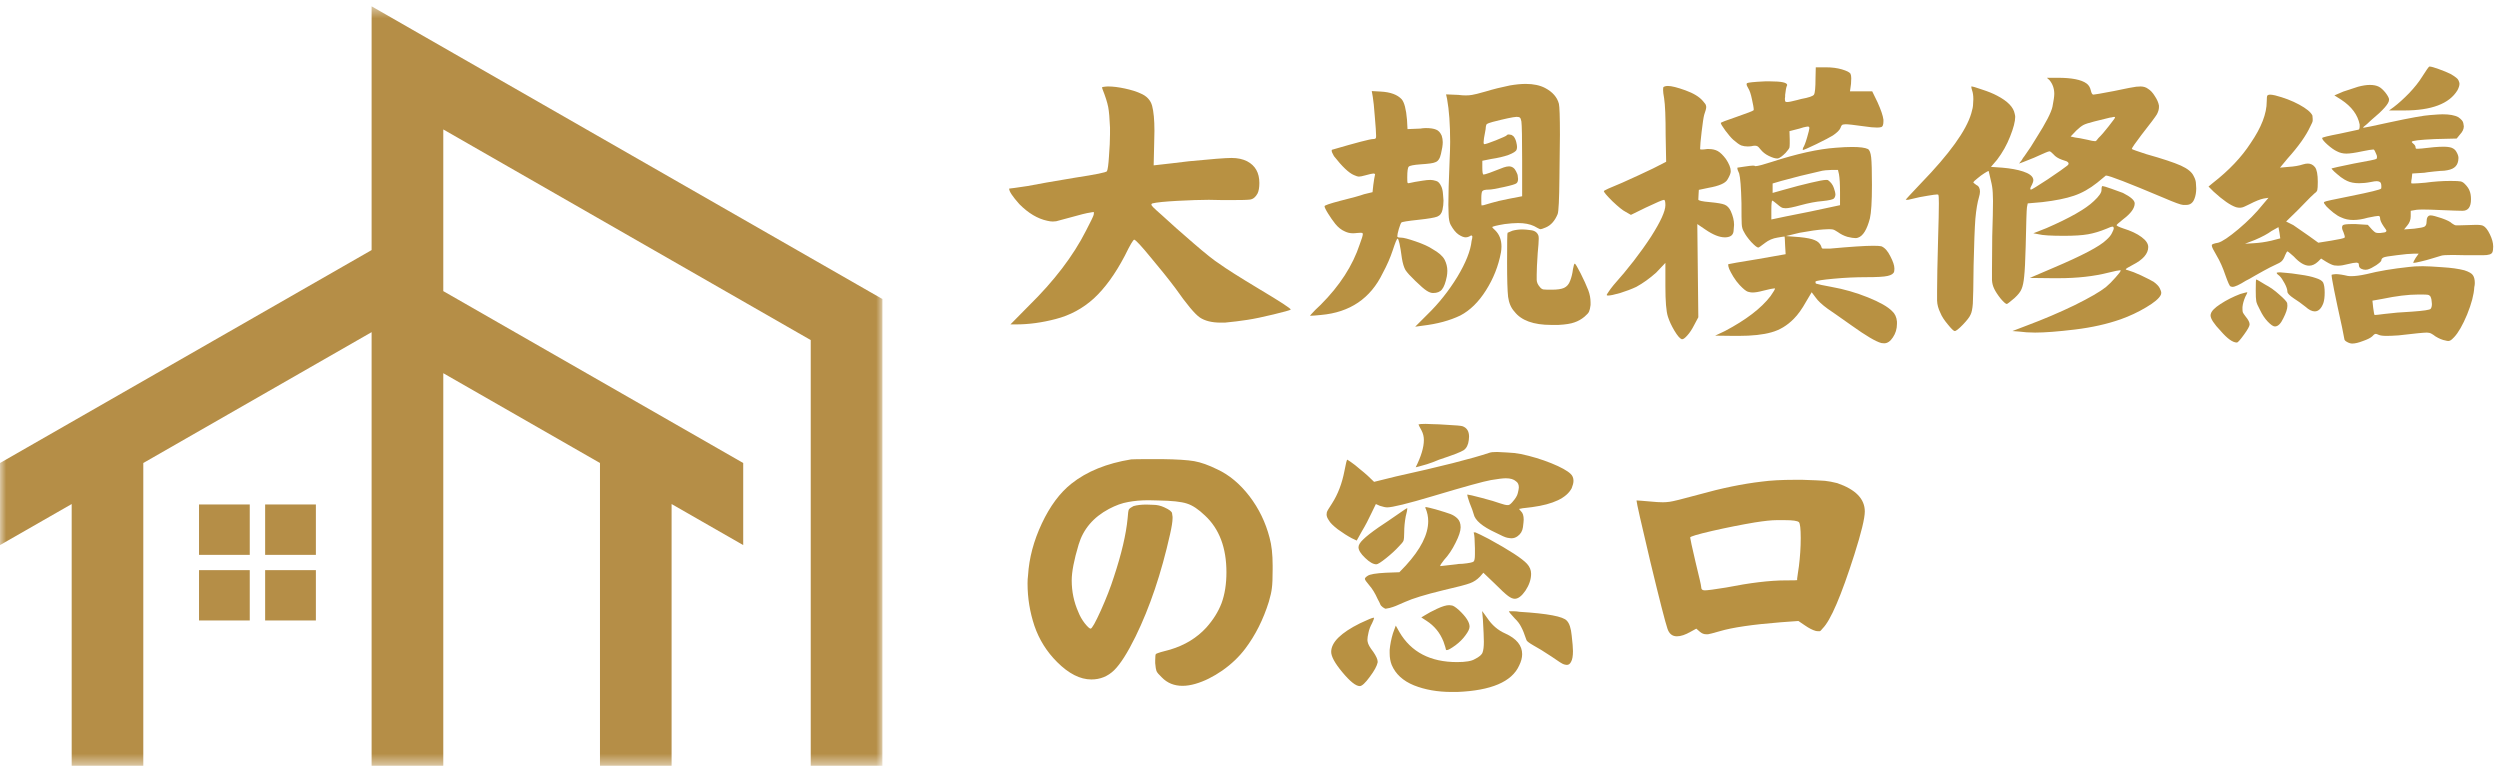 <svg width="204" height="63" viewBox="0 0 204 63" fill="none" xmlns="http://www.w3.org/2000/svg">
<mask id="mask0_2620_6789" style="mask-type:luminance" maskUnits="userSpaceOnUse" x="0" y="0" width="72" height="63">
<path d="M0 0.5H72V62.5H0V0.5Z" fill="white"/>
</mask>
<g mask="url(#mask0_2620_6789)">
<path fill-rule="evenodd" clip-rule="evenodd" d="M20.38 50.63H16.24V46.521H20.38V50.63ZM25.776 46.521V50.63H21.635V46.521H25.776ZM21.635 41.167H25.776V45.276H21.635V41.167ZM16.24 41.167H20.38V45.276H16.24V41.167ZM36.172 10.562V23.755L60.646 37.781V44.479L54.802 41.13V62.484H48.958C48.958 54.25 48.958 46.016 48.958 37.781L36.172 30.453V62.484H30.323V27.104C24.115 30.662 17.901 34.219 11.693 37.781V62.484H5.849V41.13L0 44.479V37.781C10.109 31.99 20.219 26.198 30.323 20.406V0.516L72.005 24.401C72.005 37.094 72.005 49.792 72.005 62.484H66.156V27.75L36.172 10.562Z" fill="#B58E47"/>
</g>
<path d="M89.952 7.243C89.936 7.201 89.931 7.17 89.931 7.139C89.931 7.112 89.952 7.097 89.993 7.097C90.035 7.086 90.082 7.076 90.139 7.076C90.207 7.066 90.306 7.055 90.431 7.055C90.816 7.055 91.269 7.112 91.785 7.222C92.311 7.336 92.733 7.467 93.056 7.618C93.566 7.826 93.889 8.17 94.014 8.639C94.139 9.112 94.202 9.795 94.202 10.68C94.202 10.988 94.191 11.326 94.181 11.701L94.139 13.493C94.139 13.493 94.264 13.482 94.514 13.451C94.775 13.425 95.144 13.383 95.618 13.326C96.103 13.274 96.566 13.217 97.014 13.159C98.832 12.982 99.993 12.889 100.493 12.889C100.993 12.889 101.415 12.982 101.764 13.159C102.431 13.508 102.764 14.097 102.764 14.93C102.764 15.305 102.712 15.592 102.618 15.784C102.462 16.076 102.264 16.243 102.014 16.284C101.764 16.316 101.275 16.326 100.556 16.326C100.306 16.326 100.035 16.326 99.743 16.326C99.41 16.316 99.04 16.305 98.639 16.305C97.957 16.305 97.103 16.336 96.077 16.389C95.046 16.446 94.368 16.514 94.035 16.597C93.978 16.628 93.952 16.654 93.952 16.68C93.952 16.738 94.004 16.821 94.118 16.93C94.243 17.055 94.473 17.264 94.806 17.555C95.525 18.222 96.389 18.988 97.389 19.847C98.389 20.711 99.098 21.274 99.514 21.534C100.025 21.909 101.124 22.607 102.806 23.618C104.483 24.618 105.327 25.17 105.327 25.264C105.243 25.321 104.77 25.451 103.91 25.659C103.046 25.868 102.348 26.014 101.806 26.097C101.191 26.191 100.577 26.269 99.952 26.326C99.811 26.326 99.691 26.326 99.598 26.326C98.889 26.326 98.327 26.185 97.91 25.909C97.504 25.633 96.837 24.836 95.91 23.514C95.327 22.738 94.65 21.899 93.889 20.993C93.139 20.076 92.691 19.597 92.556 19.555C92.473 19.555 92.212 19.993 91.785 20.868C91.004 22.357 90.165 23.514 89.264 24.347C88.358 25.17 87.316 25.732 86.139 26.034C85.025 26.326 83.952 26.472 82.91 26.472H82.452L83.931 24.972C86.014 22.93 87.577 20.883 88.618 18.826C88.993 18.107 89.202 17.675 89.243 17.534C89.254 17.451 89.264 17.399 89.264 17.368C89.264 17.326 89.254 17.305 89.243 17.305C89.243 17.305 89.233 17.305 89.223 17.305C89.165 17.305 89.077 17.321 88.952 17.347C88.702 17.378 88.139 17.514 87.264 17.764C86.665 17.93 86.306 18.029 86.181 18.055C86.066 18.071 85.978 18.076 85.91 18.076C85.769 18.076 85.618 18.055 85.452 18.014C84.671 17.847 83.915 17.399 83.181 16.659C82.624 16.034 82.348 15.618 82.348 15.409C82.348 15.409 82.348 15.404 82.348 15.389C82.415 15.389 82.915 15.321 83.848 15.18C84.608 15.029 85.915 14.8 87.764 14.493C89.4 14.243 90.254 14.071 90.327 13.972C90.394 13.836 90.452 13.425 90.493 12.743C90.546 12.066 90.577 11.467 90.577 10.951C90.577 10.743 90.577 10.566 90.577 10.409C90.546 9.659 90.499 9.107 90.431 8.743C90.358 8.368 90.202 7.868 89.952 7.243Z" fill="#B89142"/>
<path d="M123.207 6.972C123.691 6.889 124.124 6.847 124.499 6.847C125.134 6.847 125.665 6.962 126.082 7.181C126.691 7.503 127.066 7.931 127.207 8.472C127.259 8.696 127.29 9.535 127.29 10.993C127.29 11.576 127.275 12.753 127.249 14.514C127.233 16.264 127.186 17.253 127.103 17.472C126.879 18.014 126.561 18.378 126.145 18.555C125.921 18.654 125.77 18.701 125.686 18.701C125.686 18.701 125.665 18.696 125.624 18.68C125.582 18.67 125.436 18.592 125.186 18.451C124.837 18.285 124.4 18.201 123.874 18.201C123.551 18.201 123.186 18.233 122.77 18.285C122.103 18.399 121.77 18.483 121.77 18.535C121.77 18.566 121.853 18.654 122.02 18.805C122.353 19.139 122.52 19.576 122.52 20.118C122.52 20.274 122.504 20.43 122.478 20.597C122.27 21.712 121.858 22.743 121.249 23.701C120.65 24.649 119.957 25.326 119.165 25.743C118.301 26.16 117.275 26.436 116.082 26.576L115.478 26.66L116.478 25.66C117.405 24.759 118.217 23.738 118.915 22.597C119.608 21.446 119.999 20.467 120.082 19.66C120.124 19.509 120.145 19.389 120.145 19.305C120.145 19.279 120.129 19.259 120.103 19.243C120.087 19.217 120.072 19.201 120.061 19.201C120.046 19.201 119.983 19.238 119.874 19.305C119.775 19.347 119.686 19.368 119.603 19.368C119.447 19.368 119.254 19.295 119.02 19.139C118.796 18.988 118.582 18.722 118.374 18.347C118.275 18.17 118.217 17.878 118.207 17.472C118.191 17.055 118.186 16.805 118.186 16.722C118.186 15.962 118.217 14.733 118.29 13.035C118.316 12.509 118.332 12.024 118.332 11.576C118.332 10.16 118.249 8.993 118.082 8.076L117.999 7.701L118.999 7.743C119.233 7.774 119.436 7.785 119.603 7.785C119.78 7.785 119.957 7.774 120.124 7.743C120.301 7.717 120.665 7.628 121.207 7.472C121.842 7.279 122.509 7.113 123.207 6.972ZM112.02 7.91L111.936 7.431L112.665 7.472C113.457 7.514 114.025 7.722 114.374 8.097C114.592 8.347 114.738 8.904 114.811 9.764L114.853 10.535L115.895 10.493C116.046 10.467 116.197 10.451 116.353 10.451C116.712 10.451 116.988 10.493 117.186 10.576C117.379 10.649 117.53 10.816 117.645 11.076C117.697 11.243 117.728 11.42 117.728 11.597C117.728 11.847 117.676 12.17 117.582 12.556C117.499 12.946 117.337 13.175 117.103 13.243C116.962 13.316 116.566 13.368 115.915 13.41C115.358 13.451 115.04 13.514 114.957 13.597C114.874 13.67 114.832 13.962 114.832 14.472C114.832 14.722 114.837 14.868 114.853 14.91C114.879 14.941 114.905 14.951 114.936 14.951C114.962 14.951 114.999 14.946 115.04 14.931C115.249 14.878 115.592 14.816 116.082 14.743C116.332 14.701 116.546 14.681 116.728 14.681C116.863 14.681 117.02 14.712 117.186 14.764C117.353 14.806 117.488 14.951 117.603 15.201C117.686 15.368 117.733 15.587 117.749 15.847C117.775 16.097 117.79 16.274 117.79 16.368C117.79 16.634 117.759 16.884 117.707 17.118C117.65 17.399 117.504 17.587 117.27 17.68C117.046 17.764 116.551 17.847 115.79 17.93C114.858 18.029 114.379 18.108 114.353 18.16C114.311 18.201 114.238 18.378 114.145 18.68C114.061 18.972 114.02 19.175 114.02 19.285C114.02 19.358 114.113 19.389 114.311 19.389C114.52 19.389 114.921 19.493 115.52 19.701C116.129 19.91 116.587 20.118 116.895 20.326C117.395 20.608 117.717 20.889 117.874 21.18C118.025 21.472 118.103 21.779 118.103 22.097C118.103 22.253 118.087 22.404 118.061 22.555C117.962 23.055 117.832 23.41 117.665 23.618C117.509 23.816 117.27 23.91 116.936 23.91C116.78 23.91 116.608 23.847 116.415 23.722C116.217 23.597 115.905 23.326 115.478 22.91C115.087 22.535 114.822 22.243 114.686 22.035C114.561 21.816 114.462 21.493 114.395 21.076C114.254 20.009 114.134 19.472 114.04 19.472C113.983 19.472 113.853 19.795 113.645 20.43C113.447 21.029 113.176 21.649 112.832 22.285C111.832 24.358 110.15 25.493 107.79 25.701C107.374 25.743 107.103 25.764 106.978 25.764C106.921 25.764 106.895 25.764 106.895 25.764C106.895 25.764 106.926 25.722 106.999 25.639C107.082 25.545 107.191 25.425 107.332 25.285C107.467 25.149 107.613 25.009 107.77 24.868C109.322 23.316 110.384 21.67 110.957 19.93C111.124 19.488 111.207 19.212 111.207 19.097C111.207 19.087 111.197 19.066 111.186 19.035C111.186 19.009 111.129 18.993 111.02 18.993C110.921 18.993 110.816 19.003 110.707 19.014C110.608 19.029 110.504 19.035 110.395 19.035C110.171 19.035 109.957 18.988 109.749 18.889C109.457 18.764 109.191 18.555 108.957 18.264C108.759 18.014 108.566 17.738 108.374 17.43C108.176 17.113 108.082 16.91 108.082 16.826C108.082 16.759 108.504 16.613 109.353 16.389C110.311 16.154 110.962 15.972 111.311 15.847L111.999 15.681L112.061 15.097C112.113 14.712 112.155 14.451 112.186 14.326C112.197 14.3 112.207 14.274 112.207 14.243C112.207 14.191 112.155 14.16 112.061 14.16C111.978 14.16 111.759 14.212 111.415 14.306C111.165 14.378 110.988 14.41 110.895 14.41C110.796 14.41 110.655 14.368 110.478 14.285C110.061 14.108 109.52 13.592 108.853 12.743C108.728 12.524 108.665 12.378 108.665 12.306C108.665 12.264 108.671 12.238 108.686 12.222C110.686 11.639 111.801 11.347 112.04 11.347C112.165 11.347 112.238 11.321 112.27 11.264C112.28 11.253 112.29 11.191 112.29 11.076C112.29 10.826 112.254 10.316 112.186 9.535C112.129 8.743 112.072 8.201 112.02 7.91ZM124.145 9.91C124.113 9.733 124.072 9.628 124.02 9.597C123.978 9.556 123.884 9.535 123.749 9.535C123.457 9.55 122.801 9.691 121.79 9.951C121.54 10.024 121.384 10.076 121.332 10.118C121.275 10.16 121.238 10.3 121.228 10.535C121.212 10.634 121.186 10.785 121.145 10.993C121.103 11.201 121.082 11.337 121.082 11.389C121.066 11.488 121.061 11.566 121.061 11.618C121.061 11.717 121.082 11.764 121.124 11.764C121.217 11.764 121.53 11.66 122.061 11.451C122.603 11.233 122.895 11.097 122.936 11.056C122.962 11.003 123.025 10.972 123.124 10.972C123.134 10.972 123.176 10.983 123.249 10.993C123.332 10.993 123.421 11.045 123.52 11.139C123.613 11.264 123.686 11.42 123.728 11.597C123.77 11.764 123.79 11.899 123.79 11.993C123.79 12.076 123.775 12.155 123.749 12.222C123.707 12.347 123.488 12.488 123.103 12.639C122.712 12.78 122.238 12.889 121.686 12.972L120.957 13.118V13.66C120.957 14.05 120.988 14.243 121.061 14.243C121.186 14.243 121.733 14.05 122.707 13.66C122.874 13.608 123.009 13.576 123.124 13.576C123.384 13.576 123.582 13.712 123.707 13.972C123.801 14.139 123.853 14.285 123.853 14.41C123.863 14.524 123.874 14.587 123.874 14.597C123.874 14.764 123.832 14.884 123.749 14.951C123.676 15.024 123.332 15.128 122.707 15.264C122.082 15.405 121.671 15.472 121.478 15.472C121.197 15.472 121.025 15.514 120.957 15.597C120.9 15.681 120.874 15.884 120.874 16.201C120.874 16.576 120.879 16.764 120.895 16.764C120.921 16.764 120.978 16.759 121.061 16.743L121.707 16.555C122.009 16.462 122.483 16.347 123.124 16.222L124.207 16.014V13.139C124.207 11.28 124.186 10.201 124.145 9.91ZM123.415 18.826C123.665 18.759 123.936 18.722 124.228 18.722C124.395 18.722 124.629 18.743 124.936 18.785C125.254 18.826 125.457 18.983 125.54 19.243C125.551 19.285 125.561 19.363 125.561 19.472C125.561 19.712 125.53 20.097 125.478 20.639C125.421 21.462 125.395 22.05 125.395 22.41C125.395 22.493 125.395 22.639 125.395 22.847C125.405 23.045 125.488 23.233 125.645 23.41C125.728 23.524 125.822 23.592 125.936 23.618C126.046 23.634 126.275 23.639 126.624 23.639C127.066 23.639 127.4 23.592 127.624 23.493C127.858 23.384 128.025 23.191 128.124 22.91C128.233 22.634 128.311 22.321 128.353 21.972C128.405 21.67 128.457 21.514 128.499 21.514C128.551 21.514 128.712 21.779 128.978 22.305C129.238 22.821 129.447 23.279 129.603 23.68C129.728 24.014 129.79 24.347 129.79 24.68C129.79 24.753 129.79 24.821 129.79 24.889C129.759 25.139 129.717 25.321 129.665 25.43C129.624 25.529 129.499 25.67 129.29 25.847C129.04 26.055 128.77 26.206 128.478 26.305C128.186 26.415 127.749 26.483 127.165 26.514C126.957 26.514 126.759 26.514 126.582 26.514C125.134 26.514 124.134 26.149 123.582 25.43C123.301 25.128 123.129 24.722 123.061 24.222C123.004 23.712 122.978 22.779 122.978 21.43C122.978 19.805 122.988 18.993 123.02 18.993C123.02 18.993 123.15 18.941 123.415 18.826Z" fill="#B89142"/>
<path d="M148.146 6.389L148.167 5.493H149C149.484 5.493 149.917 5.55 150.292 5.659C150.677 5.774 150.917 5.889 151 6.014C151.042 6.112 151.062 6.237 151.062 6.389C151.062 6.514 151.052 6.67 151.042 6.847L150.958 7.451H152.771L153.208 8.347C153.484 8.961 153.646 9.43 153.688 9.764C153.688 9.805 153.688 9.857 153.688 9.909C153.688 10.175 153.63 10.326 153.521 10.368C153.406 10.399 153.292 10.409 153.167 10.409C152.917 10.409 152.552 10.378 152.083 10.305C151.302 10.196 150.812 10.139 150.604 10.139C150.589 10.139 150.526 10.149 150.417 10.159C150.318 10.159 150.24 10.253 150.188 10.43C150.115 10.613 149.906 10.821 149.562 11.055C149.339 11.196 148.885 11.43 148.208 11.764C147.542 12.086 147.172 12.243 147.104 12.243C147.104 12.243 147.104 12.238 147.104 12.222C147.104 12.18 147.109 12.133 147.125 12.076C147.219 11.941 147.333 11.654 147.458 11.222C147.583 10.795 147.646 10.534 147.646 10.451C147.646 10.368 147.604 10.326 147.521 10.326C147.479 10.326 147.427 10.336 147.375 10.347C147.26 10.363 147.083 10.409 146.833 10.493L146.021 10.701L146.042 11.389C146.042 11.529 146.042 11.633 146.042 11.701C146.042 11.857 146.031 11.967 146.021 12.034C146.005 12.107 145.901 12.253 145.708 12.472C145.443 12.738 145.234 12.889 145.083 12.93C145.052 12.93 145.026 12.93 145 12.93C144.844 12.93 144.625 12.863 144.333 12.722C144.052 12.586 143.833 12.409 143.667 12.201C143.552 12.05 143.464 11.961 143.396 11.93C143.339 11.904 143.276 11.889 143.208 11.889C143.109 11.889 143.01 11.904 142.917 11.93C142.802 11.946 142.698 11.951 142.604 11.951C142.422 11.951 142.25 11.925 142.083 11.868C141.927 11.8 141.714 11.649 141.438 11.409C141.255 11.243 141.042 10.993 140.792 10.659C140.542 10.316 140.417 10.107 140.417 10.034C140.417 9.993 140.844 9.826 141.708 9.534C142.583 9.232 143.031 9.055 143.062 9.014C143.089 9.014 143.104 8.993 143.104 8.951C143.104 8.8 143.052 8.514 142.958 8.097C142.875 7.68 142.771 7.378 142.646 7.18C142.562 7.045 142.521 6.946 142.521 6.889C142.521 6.836 142.531 6.8 142.562 6.784C142.646 6.732 143.13 6.68 144.021 6.639C144.156 6.639 144.302 6.639 144.458 6.639C145.359 6.639 145.818 6.737 145.833 6.93C145.833 6.961 145.823 6.982 145.812 6.993C145.755 7.118 145.708 7.368 145.667 7.743C145.667 7.784 145.667 7.836 145.667 7.889C145.651 7.961 145.646 8.014 145.646 8.055C145.646 8.196 145.667 8.279 145.708 8.305C145.75 8.321 145.792 8.326 145.833 8.326C145.958 8.326 146.234 8.274 146.667 8.159C146.792 8.118 146.896 8.092 146.979 8.076C147.589 7.967 147.938 7.847 148.021 7.722C148.104 7.586 148.146 7.139 148.146 6.389ZM135.75 7.097C135.833 7.045 135.948 7.014 136.104 7.014C136.396 7.014 136.865 7.133 137.521 7.368C138.188 7.607 138.667 7.899 138.958 8.243C139.125 8.425 139.208 8.55 139.208 8.618C139.219 8.675 139.229 8.711 139.229 8.722C139.229 8.847 139.172 9.066 139.062 9.368C139.005 9.576 138.938 10.034 138.854 10.743C138.771 11.441 138.729 11.909 138.729 12.159C138.729 12.191 138.776 12.201 138.875 12.201C138.958 12.201 139.104 12.191 139.312 12.159C139.365 12.159 139.401 12.159 139.417 12.159C139.719 12.159 139.969 12.217 140.167 12.326C140.375 12.441 140.594 12.654 140.833 12.972C141.094 13.363 141.229 13.696 141.229 13.972C141.229 14.139 141.135 14.368 140.958 14.659C140.792 14.951 140.276 15.175 139.417 15.326L138.625 15.493L138.604 15.847C138.589 16.097 138.583 16.243 138.583 16.284C138.583 16.368 138.896 16.441 139.521 16.493C140.13 16.55 140.531 16.618 140.729 16.701C140.938 16.784 141.104 16.961 141.229 17.222C141.406 17.613 141.5 17.988 141.5 18.347C141.5 18.43 141.484 18.607 141.458 18.868C141.427 19.133 141.271 19.295 140.979 19.347C140.906 19.363 140.833 19.368 140.75 19.368C140.302 19.368 139.771 19.154 139.146 18.722L138.5 18.284L138.583 25.889L138.25 26.514C138.068 26.873 137.88 27.159 137.688 27.368C137.505 27.576 137.365 27.68 137.271 27.68C137.255 27.68 137.24 27.68 137.229 27.68C137.073 27.623 136.875 27.389 136.625 26.972C136.385 26.566 136.214 26.191 136.104 25.847C135.964 25.43 135.896 24.597 135.896 23.347V21.451L135.146 22.243C134.615 22.717 134.073 23.107 133.521 23.409C133.13 23.592 132.693 23.758 132.208 23.909C131.719 24.05 131.385 24.118 131.208 24.118C131.167 24.118 131.13 24.107 131.104 24.076C131.104 24.05 131.151 23.967 131.25 23.826C131.344 23.675 131.484 23.488 131.667 23.264C132.844 21.946 133.865 20.628 134.729 19.305C135.505 18.086 135.896 17.232 135.896 16.743C135.896 16.467 135.859 16.321 135.792 16.305C135.677 16.305 135.172 16.524 134.271 16.951L133.083 17.534L132.646 17.284C132.422 17.175 132.068 16.889 131.583 16.43C131.109 15.961 130.875 15.68 130.875 15.597C130.875 15.545 131.375 15.316 132.375 14.909C133.276 14.508 134.115 14.118 134.896 13.743L135.958 13.201L135.917 11.055C135.917 9.555 135.875 8.545 135.792 8.014C135.734 7.711 135.708 7.487 135.708 7.347C135.708 7.196 135.719 7.112 135.75 7.097ZM149.812 12.055C150.323 12.014 150.76 11.993 151.125 11.993C151.76 11.993 152.193 12.05 152.417 12.159C152.552 12.232 152.646 12.461 152.688 12.847C152.729 13.222 152.75 13.972 152.75 15.097C152.75 16.446 152.693 17.357 152.583 17.826C152.344 18.732 152.026 19.253 151.625 19.389C151.552 19.42 151.484 19.43 151.417 19.43C151.26 19.43 151.042 19.399 150.75 19.326C150.469 19.243 150.208 19.113 149.958 18.93C149.776 18.805 149.635 18.738 149.542 18.722C149.458 18.711 149.354 18.701 149.229 18.701C149.115 18.701 148.969 18.711 148.792 18.722C148.318 18.753 147.672 18.842 146.854 18.993L145.729 19.264L146.833 19.347C147.427 19.404 147.844 19.488 148.083 19.597C148.333 19.696 148.505 19.857 148.604 20.076C148.63 20.201 148.672 20.274 148.729 20.284C148.781 20.284 148.865 20.284 148.979 20.284C149.089 20.284 149.214 20.284 149.354 20.284C151.021 20.133 152.188 20.055 152.854 20.055C153.188 20.055 153.406 20.071 153.521 20.097C153.797 20.211 154.042 20.482 154.25 20.909C154.469 21.326 154.583 21.659 154.583 21.909C154.583 22.008 154.573 22.092 154.562 22.159C154.521 22.326 154.344 22.446 154.042 22.514C153.75 22.586 153.156 22.618 152.271 22.618C151.406 22.618 150.526 22.659 149.625 22.743C148.719 22.826 148.229 22.904 148.146 22.972C148.146 23.014 148.146 23.045 148.146 23.055C148.146 23.113 148.177 23.149 148.25 23.159C148.359 23.201 148.755 23.284 149.438 23.409C150.464 23.592 151.458 23.878 152.417 24.264C153.385 24.654 154.047 25.029 154.396 25.389C154.63 25.597 154.76 25.883 154.792 26.243C154.792 26.326 154.792 26.389 154.792 26.43C154.792 26.847 154.677 27.211 154.458 27.534C154.25 27.852 154.01 28.014 153.75 28.014C153.667 28.014 153.589 28.003 153.521 27.993C153.073 27.878 152.26 27.399 151.083 26.555C149.984 25.779 149.339 25.326 149.146 25.201C148.672 24.857 148.339 24.545 148.146 24.264L147.833 23.847L147.375 24.618C147.052 25.201 146.719 25.67 146.375 26.014C145.833 26.566 145.219 26.935 144.542 27.118C143.875 27.31 142.979 27.409 141.854 27.409C141.74 27.409 141.63 27.409 141.521 27.409L139.958 27.389L140.75 27.014C142.469 26.107 143.714 25.159 144.479 24.159C144.714 23.816 144.833 23.618 144.833 23.576C144.833 23.55 144.833 23.534 144.833 23.534C144.833 23.534 144.812 23.534 144.771 23.534C144.672 23.534 144.375 23.597 143.875 23.722C143.51 23.821 143.219 23.868 143 23.868C142.901 23.868 142.776 23.847 142.625 23.805C142.469 23.753 142.25 23.571 141.958 23.264C141.776 23.071 141.604 22.842 141.438 22.576C141.281 22.316 141.172 22.107 141.104 21.951C141.047 21.8 141.021 21.691 141.021 21.618C141.021 21.576 141.026 21.555 141.042 21.555C141.109 21.529 141.917 21.389 143.458 21.139L145.708 20.743L145.667 20.055C145.651 19.597 145.635 19.347 145.625 19.305C145.625 19.305 145.609 19.305 145.583 19.305C145.526 19.305 145.344 19.336 145.042 19.389C144.667 19.446 144.323 19.592 144.021 19.826C143.698 20.076 143.521 20.201 143.479 20.201C143.38 20.201 143.188 20.05 142.896 19.743C142.615 19.425 142.422 19.154 142.312 18.93C142.198 18.753 142.135 18.534 142.125 18.284C142.109 18.034 142.104 17.467 142.104 16.576C142.073 15.3 142.01 14.493 141.917 14.159C141.818 13.951 141.771 13.816 141.771 13.743C141.771 13.701 141.771 13.68 141.771 13.68C141.812 13.67 142 13.639 142.333 13.597C142.677 13.545 142.917 13.514 143.042 13.514C143.135 13.514 143.198 13.529 143.229 13.555C143.255 13.555 143.271 13.555 143.271 13.555C143.422 13.555 143.844 13.446 144.542 13.222C146.625 12.545 148.38 12.154 149.812 12.055ZM150.062 14.222L149.979 13.868H149.438C149.062 13.883 148.818 13.904 148.708 13.93C147.401 14.222 146.281 14.503 145.354 14.764L144.646 14.972V15.743L145.458 15.514C146.375 15.253 147.146 15.05 147.771 14.909C148.406 14.758 148.823 14.68 149.021 14.68C149.104 14.68 149.151 14.691 149.167 14.701C149.401 14.868 149.562 15.086 149.646 15.347C149.729 15.597 149.771 15.764 149.771 15.847C149.771 15.988 149.729 16.107 149.646 16.201C149.547 16.284 149.234 16.357 148.708 16.409C148.177 16.451 147.589 16.566 146.938 16.743C146.339 16.909 145.927 16.993 145.708 16.993C145.677 16.993 145.609 16.988 145.5 16.972C145.401 16.961 145.25 16.863 145.042 16.68C144.792 16.472 144.651 16.368 144.625 16.368C144.568 16.368 144.542 16.628 144.542 17.139V17.909L144.938 17.826C145.104 17.784 146.026 17.597 147.708 17.264L150.146 16.743V15.68C150.146 15.014 150.115 14.529 150.062 14.222Z" fill="#B89142"/>
<path d="M167.233 6.535L167.025 6.347H167.921C169.056 6.347 169.837 6.503 170.254 6.806C170.431 6.931 170.551 7.118 170.608 7.368C170.66 7.608 170.733 7.722 170.816 7.722C170.9 7.722 171.452 7.628 172.483 7.431C173.525 7.212 174.134 7.092 174.316 7.076C174.493 7.066 174.613 7.056 174.671 7.056C174.905 7.056 175.108 7.118 175.275 7.243C175.483 7.368 175.671 7.571 175.837 7.847C176.014 8.113 176.129 8.368 176.171 8.618C176.171 8.675 176.171 8.717 176.171 8.743C176.171 8.925 176.113 9.118 176.004 9.326C175.889 9.524 175.473 10.076 174.754 10.993C174.223 11.691 173.962 12.071 173.962 12.139C173.962 12.155 173.962 12.16 173.962 12.16C174.014 12.201 174.405 12.342 175.129 12.576C176.462 12.951 177.405 13.264 177.962 13.514C178.514 13.764 178.863 14.05 179.004 14.368C179.129 14.592 179.191 14.806 179.191 15.014C179.202 15.222 179.212 15.342 179.212 15.368C179.212 15.701 179.16 15.988 179.066 16.222C178.941 16.555 178.717 16.722 178.4 16.722C178.4 16.722 178.316 16.722 178.15 16.722C177.983 16.722 177.447 16.529 176.546 16.139C173.681 14.931 172.118 14.326 171.858 14.326C171.842 14.326 171.837 14.326 171.837 14.326C171.78 14.368 171.546 14.566 171.129 14.91C170.514 15.399 169.884 15.753 169.233 15.972C168.577 16.196 167.717 16.368 166.65 16.493L165.462 16.597L165.4 16.91C165.368 17.118 165.337 18.18 165.296 20.097C165.264 21.305 165.223 22.134 165.171 22.576C165.129 23.024 165.056 23.358 164.962 23.576C164.879 23.8 164.681 24.05 164.379 24.326C164.004 24.649 163.796 24.805 163.754 24.805C163.671 24.805 163.504 24.66 163.254 24.368C163.014 24.066 162.842 23.8 162.733 23.576C162.618 23.342 162.556 23.097 162.546 22.847C162.546 22.587 162.546 22.305 162.546 22.014C162.546 21.462 162.551 20.55 162.566 19.285C162.608 17.951 162.629 16.988 162.629 16.389C162.629 16.253 162.618 16.029 162.608 15.722C162.592 15.405 162.546 15.087 162.462 14.764C162.348 14.238 162.285 13.967 162.275 13.951C162.233 13.951 162.113 14.014 161.921 14.139C161.738 14.253 161.551 14.389 161.358 14.556C161.16 14.712 161.051 14.816 161.025 14.868C161.025 14.899 161.051 14.931 161.108 14.972C161.16 15.014 161.217 15.056 161.275 15.097C161.467 15.181 161.566 15.363 161.566 15.639C161.566 15.764 161.535 15.92 161.483 16.097C161.358 16.514 161.259 17.097 161.191 17.847C161.134 18.597 161.087 19.863 161.046 21.639C161.03 23.321 161.009 24.368 160.983 24.785C160.952 25.201 160.889 25.503 160.796 25.68C160.712 25.878 160.504 26.144 160.171 26.493C159.837 26.837 159.613 27.014 159.504 27.014C159.421 27.014 159.233 26.831 158.941 26.472C158.65 26.123 158.447 25.816 158.337 25.535C158.171 25.201 158.077 24.868 158.066 24.535C158.066 24.201 158.066 23.946 158.066 23.764C158.066 22.962 158.092 21.514 158.15 19.43C158.191 18.128 158.212 17.18 158.212 16.597C158.212 16.17 158.197 15.941 158.171 15.91C158.171 15.884 158.134 15.868 158.066 15.868C157.952 15.868 157.697 15.905 157.296 15.972C156.889 16.029 156.421 16.128 155.879 16.264C155.806 16.279 155.743 16.295 155.691 16.305C155.634 16.305 155.587 16.305 155.546 16.305C155.514 16.305 155.504 16.305 155.504 16.305C155.504 16.279 155.91 15.837 156.733 14.972C159.077 12.556 160.452 10.649 160.858 9.243C160.952 8.941 161.004 8.681 161.004 8.472C161.014 8.264 161.025 8.139 161.025 8.097C161.025 7.795 160.988 7.55 160.921 7.368C160.879 7.233 160.858 7.134 160.858 7.076C160.858 7.066 160.858 7.056 160.858 7.056C160.858 7.056 160.863 7.056 160.879 7.056C160.973 7.056 161.259 7.139 161.733 7.306C162.217 7.462 162.629 7.628 162.962 7.806C163.822 8.253 164.301 8.743 164.4 9.285C164.426 9.384 164.441 9.467 164.441 9.535C164.441 9.91 164.301 10.446 164.025 11.139C163.759 11.821 163.405 12.451 162.962 13.035L162.462 13.618L163.379 13.681C164.056 13.738 164.629 13.842 165.087 13.993C165.556 14.149 165.827 14.342 165.9 14.576C165.91 14.618 165.921 14.655 165.921 14.681C165.921 14.795 165.884 14.92 165.816 15.056C165.717 15.222 165.671 15.337 165.671 15.389C165.671 15.446 165.691 15.472 165.733 15.472C165.785 15.472 166.238 15.196 167.087 14.639C167.931 14.071 168.467 13.696 168.691 13.514C168.759 13.462 168.796 13.405 168.796 13.347C168.796 13.28 168.738 13.217 168.629 13.16C168.546 13.134 168.421 13.092 168.254 13.035C167.947 12.925 167.717 12.78 167.566 12.597C167.41 12.431 167.301 12.347 167.233 12.347C167.15 12.347 166.733 12.524 165.983 12.868C165.191 13.191 164.78 13.347 164.754 13.347L164.983 13.056C165.035 12.946 165.108 12.842 165.191 12.743C165.551 12.243 165.879 11.743 166.171 11.243C166.947 10.024 167.384 9.175 167.483 8.701C167.577 8.217 167.629 7.868 167.629 7.66C167.629 7.217 167.493 6.842 167.233 6.535ZM172.587 9.597C172.587 9.556 172.556 9.535 172.504 9.535C172.337 9.576 172.223 9.597 172.171 9.597C172.072 9.613 171.65 9.717 170.9 9.91C170.452 10.024 170.155 10.118 170.004 10.201C169.848 10.285 169.66 10.431 169.441 10.639L168.962 11.139L169.337 11.222C169.514 11.238 169.858 11.3 170.358 11.41C170.634 11.483 170.816 11.514 170.9 11.514C170.926 11.514 170.962 11.514 171.004 11.514C171.046 11.503 171.118 11.42 171.233 11.264C171.452 11.056 171.733 10.738 172.066 10.306C172.41 9.863 172.587 9.628 172.587 9.597ZM170.858 16.41C171.275 16.024 171.483 15.722 171.483 15.514C171.483 15.295 171.509 15.181 171.566 15.181C171.634 15.181 171.884 15.259 172.316 15.41C172.759 15.566 173.066 15.675 173.233 15.743C173.868 16.066 174.191 16.347 174.191 16.597C174.191 16.988 173.879 17.42 173.254 17.889C172.921 18.154 172.738 18.316 172.712 18.368C172.712 18.425 172.889 18.514 173.254 18.639C173.889 18.837 174.389 19.071 174.754 19.347C175.113 19.613 175.296 19.884 175.296 20.16C175.296 20.701 174.868 21.191 174.025 21.618C173.65 21.816 173.462 21.93 173.462 21.972C173.462 22.003 173.525 22.029 173.65 22.055C173.91 22.128 174.264 22.264 174.712 22.472C175.155 22.68 175.493 22.858 175.733 22.993C175.983 23.175 176.15 23.347 176.233 23.514C176.316 23.68 176.358 23.805 176.358 23.889C176.358 23.962 176.342 24.024 176.316 24.076C176.176 24.358 175.78 24.691 175.129 25.076C174.473 25.467 173.78 25.795 173.046 26.055C171.947 26.441 170.702 26.722 169.316 26.889C167.941 27.055 166.858 27.139 166.066 27.139C165.577 27.139 165.139 27.108 164.754 27.055L164.212 27.014L165.358 26.576C166.733 26.061 168.035 25.509 169.275 24.91C170.509 24.3 171.363 23.805 171.837 23.43C172.098 23.212 172.363 22.946 172.629 22.639C172.905 22.337 173.046 22.149 173.046 22.076C173.046 22.066 173.046 22.055 173.046 22.055C173.046 22.055 173.025 22.055 172.983 22.055C172.884 22.055 172.577 22.118 172.066 22.243C170.868 22.55 169.504 22.701 167.962 22.701C167.78 22.701 167.613 22.701 167.462 22.701L165.629 22.68L167.525 21.868C169.884 20.868 171.337 20.108 171.879 19.576C172.098 19.384 172.254 19.196 172.337 19.014C172.431 18.837 172.483 18.701 172.483 18.618C172.483 18.576 172.462 18.535 172.421 18.493C172.421 18.493 172.41 18.493 172.4 18.493C172.301 18.493 172.134 18.55 171.9 18.66C171.358 18.884 170.848 19.035 170.379 19.118C169.905 19.201 169.254 19.243 168.421 19.243C167.363 19.243 166.676 19.201 166.358 19.118L165.921 19.035L166.983 18.618C168.9 17.785 170.191 17.05 170.858 16.41Z" fill="#B89142"/>
<path d="M197.632 6.284C197.991 5.717 198.194 5.43 198.236 5.43C198.246 5.43 198.257 5.43 198.257 5.43C198.382 5.43 198.632 5.503 199.007 5.639C199.392 5.779 199.715 5.909 199.965 6.034C200.35 6.258 200.569 6.43 200.611 6.555C200.663 6.67 200.694 6.758 200.694 6.826C200.694 6.982 200.637 7.159 200.527 7.368C199.861 8.467 198.408 9.014 196.173 9.014H194.944L195.319 8.743C195.72 8.441 196.142 8.055 196.59 7.597C197.033 7.128 197.382 6.691 197.632 6.284ZM192.423 7.076C192.783 6.982 193.1 6.93 193.382 6.93C193.684 6.93 193.928 6.982 194.111 7.076C194.277 7.159 194.449 7.316 194.632 7.534C194.809 7.758 194.913 7.941 194.944 8.076C194.944 8.092 194.944 8.118 194.944 8.159C194.944 8.451 194.454 9.003 193.486 9.805C193.371 9.92 193.262 10.024 193.152 10.118C193.053 10.201 192.975 10.264 192.923 10.305C192.866 10.347 192.84 10.383 192.84 10.409C192.84 10.425 192.84 10.43 192.84 10.43C192.923 10.43 193.621 10.284 194.944 9.993C196.678 9.618 197.798 9.42 198.298 9.389C198.809 9.347 199.152 9.326 199.319 9.326C199.871 9.326 200.298 9.404 200.59 9.555C200.85 9.737 200.991 9.904 201.007 10.055C201.033 10.196 201.048 10.279 201.048 10.305C201.048 10.529 200.944 10.753 200.736 10.972L200.465 11.305L198.715 11.347C197.434 11.404 196.798 11.482 196.798 11.576C196.798 11.607 196.84 11.654 196.923 11.722C197.048 11.821 197.111 11.925 197.111 12.034C197.111 12.092 197.132 12.128 197.173 12.139C197.225 12.139 197.267 12.139 197.298 12.139C197.382 12.139 197.486 12.133 197.611 12.118C198.361 12.024 198.949 11.972 199.382 11.972C199.673 11.972 199.892 12.003 200.048 12.055C200.241 12.128 200.382 12.253 200.465 12.43C200.559 12.597 200.611 12.753 200.611 12.889C200.611 12.972 200.6 13.05 200.59 13.118C200.548 13.368 200.434 13.555 200.257 13.68C200.09 13.805 199.819 13.889 199.444 13.93C199.303 13.93 199.033 13.951 198.632 13.993C198.225 14.034 197.954 14.071 197.819 14.097L196.84 14.159L196.798 14.555C196.767 14.696 196.757 14.8 196.757 14.868C196.757 14.909 196.757 14.941 196.757 14.951C196.783 14.967 196.84 14.972 196.923 14.972C197.1 14.972 197.428 14.951 197.902 14.909C198.579 14.816 199.267 14.764 199.965 14.764C200.408 14.764 200.684 14.779 200.798 14.805C200.923 14.836 201.038 14.909 201.152 15.034C201.345 15.232 201.47 15.42 201.527 15.597C201.595 15.764 201.632 15.988 201.632 16.264C201.632 16.889 201.402 17.201 200.944 17.201C200.678 17.201 200.069 17.18 199.111 17.139C198.527 17.113 198.059 17.097 197.715 17.097C197.475 17.097 197.303 17.107 197.194 17.118L196.715 17.201V17.639C196.715 17.93 196.621 18.18 196.444 18.389L196.173 18.722L197.007 18.659C197.465 18.607 197.741 18.55 197.84 18.493C197.949 18.425 198.007 18.3 198.007 18.118C198.007 17.758 198.116 17.576 198.34 17.576C198.491 17.576 198.788 17.654 199.236 17.805C199.678 17.961 199.954 18.097 200.069 18.222C200.204 18.321 200.319 18.378 200.402 18.389C200.486 18.389 200.559 18.389 200.632 18.389C200.798 18.389 201.038 18.383 201.361 18.368C201.621 18.357 201.85 18.347 202.048 18.347C202.35 18.347 202.548 18.378 202.632 18.43C202.809 18.514 202.991 18.743 203.173 19.118C203.35 19.482 203.444 19.816 203.444 20.118C203.444 20.326 203.423 20.482 203.382 20.576C203.35 20.659 203.277 20.722 203.152 20.764C203.027 20.805 202.85 20.826 202.632 20.826C202.6 20.826 202.496 20.826 202.319 20.826C202.137 20.826 201.777 20.826 201.236 20.826C200.777 20.816 200.408 20.805 200.132 20.805C199.616 20.805 199.303 20.826 199.194 20.868C199.111 20.899 198.882 20.967 198.507 21.076C198.142 21.191 197.809 21.279 197.507 21.347C197.215 21.42 197.027 21.451 196.944 21.451C196.928 21.451 196.923 21.446 196.923 21.43C196.923 21.389 196.986 21.264 197.111 21.055L197.361 20.701H196.944C196.663 20.701 196.204 20.743 195.569 20.826C194.944 20.899 194.579 20.961 194.486 21.014C194.371 21.071 194.319 21.149 194.319 21.243C194.319 21.316 194.178 21.446 193.902 21.639C193.621 21.821 193.387 21.941 193.194 21.993C193.137 22.008 193.079 22.014 193.027 22.014C192.913 22.014 192.798 21.988 192.673 21.93C192.548 21.863 192.486 21.764 192.486 21.639C192.486 21.514 192.449 21.451 192.382 21.451C192.324 21.441 192.298 21.43 192.298 21.43C192.142 21.43 191.902 21.472 191.569 21.555C191.262 21.639 190.996 21.68 190.777 21.68C190.736 21.68 190.637 21.675 190.486 21.659C190.329 21.633 190.1 21.529 189.798 21.347L189.402 21.097L189.152 21.347C188.913 21.571 188.673 21.68 188.423 21.68C188.048 21.68 187.632 21.43 187.173 20.93C186.866 20.654 186.694 20.514 186.652 20.514C186.621 20.514 186.559 20.618 186.465 20.826C186.392 21.034 186.303 21.196 186.194 21.305C186.095 21.404 185.913 21.508 185.652 21.618C185.402 21.732 185.09 21.889 184.715 22.097C184.6 22.154 184.366 22.284 184.007 22.493C183.658 22.701 183.408 22.842 183.257 22.909C182.725 23.243 182.366 23.409 182.173 23.409C182.142 23.409 182.09 23.399 182.007 23.368C181.934 23.342 181.798 23.034 181.59 22.451C181.392 21.857 181.152 21.316 180.861 20.826C180.611 20.409 180.486 20.154 180.486 20.055C180.486 20.029 180.486 20.008 180.486 19.993C180.496 19.925 180.673 19.863 181.007 19.805C181.34 19.711 181.887 19.342 182.652 18.701C183.428 18.05 184.095 17.378 184.652 16.68L185.111 16.139L184.715 16.201C184.434 16.258 184.053 16.409 183.569 16.659C183.236 16.826 183.027 16.92 182.944 16.93C182.871 16.946 182.824 16.951 182.798 16.951C182.684 16.951 182.574 16.941 182.465 16.909C182.007 16.758 181.392 16.336 180.632 15.639L180.215 15.222L180.569 14.93C181.887 13.904 182.913 12.821 183.652 11.68C184.527 10.404 184.965 9.274 184.965 8.284C184.965 7.982 184.986 7.816 185.027 7.784C185.079 7.743 185.152 7.722 185.236 7.722C185.329 7.722 185.47 7.743 185.652 7.784C186.371 7.967 187.027 8.217 187.611 8.534C188.204 8.857 188.569 9.154 188.694 9.43C188.704 9.514 188.715 9.607 188.715 9.701C188.715 9.717 188.715 9.764 188.715 9.847C188.715 9.92 188.652 10.071 188.527 10.305C188.178 11.071 187.553 11.951 186.652 12.951L186.048 13.68L186.736 13.618C187.194 13.592 187.595 13.524 187.944 13.409C188.079 13.368 188.204 13.347 188.319 13.347C188.553 13.347 188.746 13.446 188.902 13.639C189.053 13.836 189.132 14.238 189.132 14.847C189.132 15.196 189.116 15.42 189.09 15.514C189.059 15.613 188.991 15.696 188.882 15.764C188.767 15.863 188.652 15.972 188.527 16.097C188.496 16.128 188.158 16.472 187.507 17.139L186.548 18.076L187.132 18.368C187.465 18.592 187.892 18.889 188.423 19.264L189.173 19.805L190.215 19.639C190.892 19.529 191.262 19.446 191.319 19.389C191.329 19.378 191.34 19.363 191.34 19.347C191.34 19.279 191.303 19.154 191.236 18.972C191.152 18.805 191.111 18.67 191.111 18.555C191.111 18.472 191.137 18.409 191.194 18.368C191.262 18.316 191.507 18.284 191.923 18.284C192.007 18.284 192.1 18.284 192.215 18.284L193.215 18.347L193.548 18.722C193.684 18.863 193.783 18.946 193.84 18.972C193.908 19.003 193.991 19.014 194.09 19.014C194.116 19.014 194.158 19.014 194.215 19.014C194.517 18.988 194.678 18.951 194.694 18.909C194.72 18.868 194.736 18.847 194.736 18.847C194.736 18.795 194.658 18.67 194.507 18.472C194.309 18.18 194.215 17.961 194.215 17.805C194.215 17.68 194.163 17.618 194.069 17.618C193.97 17.618 193.684 17.67 193.215 17.764C192.783 17.889 192.387 17.951 192.027 17.951C191.663 17.951 191.34 17.883 191.048 17.743C190.866 17.675 190.658 17.55 190.423 17.368C190.184 17.175 189.991 17.003 189.84 16.847C189.699 16.68 189.632 16.576 189.632 16.534C189.632 16.508 189.642 16.488 189.673 16.472C189.699 16.43 190.423 16.274 191.84 15.993C193.423 15.675 194.241 15.472 194.298 15.389C194.309 15.378 194.319 15.321 194.319 15.222C194.319 15.014 194.277 14.889 194.194 14.847C194.121 14.805 194.038 14.784 193.944 14.784C193.829 14.784 193.678 14.805 193.486 14.847C193.121 14.92 192.798 14.951 192.507 14.951C192.116 14.951 191.788 14.889 191.527 14.764C191.402 14.711 191.225 14.607 191.007 14.451C190.798 14.284 190.616 14.133 190.465 13.993C190.324 13.857 190.257 13.774 190.257 13.743C190.309 13.717 190.913 13.586 192.069 13.347C193.236 13.139 193.845 13.014 193.902 12.972C193.944 12.946 193.965 12.889 193.965 12.805C193.965 12.738 193.944 12.659 193.902 12.576C193.819 12.357 193.746 12.232 193.694 12.201C193.694 12.201 193.678 12.201 193.652 12.201C193.527 12.201 193.225 12.253 192.757 12.347C192.173 12.472 191.741 12.534 191.465 12.534C191.184 12.534 190.928 12.472 190.694 12.347C190.486 12.253 190.225 12.071 189.923 11.805C189.632 11.545 189.486 11.363 189.486 11.264C189.486 11.211 189.965 11.092 190.923 10.909C191.84 10.717 192.35 10.607 192.465 10.576C192.517 10.55 192.548 10.461 192.548 10.305C192.548 10.264 192.548 10.217 192.548 10.159C192.392 9.368 191.892 8.696 191.048 8.139L190.486 7.784L191.215 7.472C191.767 7.295 192.173 7.159 192.423 7.076ZM186.007 18.993C185.949 18.691 185.923 18.534 185.923 18.534C185.923 18.534 185.736 18.639 185.361 18.847C185.038 19.086 184.59 19.326 184.007 19.576L183.194 19.889L183.902 19.847C184.371 19.821 184.85 19.753 185.34 19.639L186.069 19.451L186.007 18.993ZM196.569 21.784C196.871 21.743 197.246 21.722 197.694 21.722C198.053 21.722 198.59 21.753 199.298 21.805C200.007 21.847 200.6 21.93 201.09 22.055C201.475 22.18 201.715 22.321 201.798 22.472C201.892 22.613 201.944 22.821 201.944 23.097C201.944 23.211 201.928 23.321 201.902 23.43C201.871 24.029 201.678 24.774 201.319 25.659C200.954 26.534 200.6 27.149 200.257 27.514C200.116 27.665 200.012 27.753 199.944 27.784C199.887 27.81 199.829 27.826 199.777 27.826C199.72 27.826 199.642 27.81 199.548 27.784C199.298 27.743 199.027 27.628 198.736 27.451C198.496 27.269 198.324 27.17 198.215 27.159C198.116 27.144 198.053 27.139 198.027 27.139C197.803 27.139 197.033 27.211 195.715 27.368C195.309 27.394 194.991 27.409 194.757 27.409C194.434 27.409 194.22 27.378 194.111 27.326C193.986 27.269 193.902 27.243 193.861 27.243C193.845 27.243 193.819 27.248 193.777 27.264C193.746 27.274 193.678 27.336 193.569 27.451C193.428 27.576 193.178 27.701 192.819 27.826C192.47 27.961 192.178 28.034 191.944 28.034C191.819 28.034 191.678 27.993 191.527 27.909C191.371 27.826 191.298 27.743 191.298 27.659C191.298 27.644 191.236 27.326 191.111 26.701C190.538 24.118 190.257 22.696 190.257 22.43C190.257 22.42 190.303 22.404 190.402 22.389C190.512 22.378 190.579 22.368 190.611 22.368C190.72 22.368 190.866 22.383 191.048 22.409C191.225 22.441 191.402 22.472 191.569 22.514C191.652 22.529 191.757 22.534 191.882 22.534C192.184 22.534 192.595 22.482 193.111 22.368C194.095 22.118 195.246 21.925 196.569 21.784ZM185.777 22.264C185.803 22.238 185.892 22.222 186.048 22.222C186.116 22.222 186.277 22.238 186.527 22.264C186.777 22.279 187.163 22.326 187.694 22.409C188.22 22.482 188.637 22.571 188.944 22.68C189.277 22.779 189.486 22.904 189.569 23.055C189.652 23.238 189.694 23.508 189.694 23.868C189.694 24.232 189.658 24.514 189.59 24.722C189.423 25.18 189.184 25.409 188.882 25.409C188.658 25.409 188.408 25.284 188.132 25.034C187.783 24.758 187.465 24.529 187.173 24.347C186.824 24.113 186.652 23.93 186.652 23.805C186.652 23.628 186.574 23.399 186.423 23.118C186.267 22.826 186.132 22.628 186.007 22.514C185.85 22.404 185.777 22.321 185.777 22.264ZM184.069 23.701C184.069 23.107 184.079 22.805 184.111 22.805C184.152 22.805 184.392 22.946 184.84 23.222C185.241 23.43 185.621 23.701 185.986 24.034C186.361 24.357 186.574 24.586 186.632 24.722C186.642 24.805 186.652 24.883 186.652 24.951C186.652 25.201 186.538 25.545 186.319 25.972C186.111 26.415 185.882 26.639 185.632 26.639C185.491 26.639 185.298 26.503 185.048 26.243C184.809 25.993 184.6 25.68 184.423 25.305C184.241 24.972 184.137 24.732 184.111 24.576C184.079 24.409 184.069 24.118 184.069 23.701ZM182.798 23.993C183.132 23.899 183.319 23.847 183.361 23.847C183.371 23.847 183.382 23.857 183.382 23.868C183.382 23.899 183.324 24.014 183.215 24.222C183.09 24.514 183.012 24.795 182.986 25.055C182.986 25.128 182.986 25.191 182.986 25.243C182.986 25.357 182.996 25.446 183.027 25.514C183.053 25.571 183.132 25.68 183.257 25.847C183.465 26.097 183.569 26.305 183.569 26.472C183.569 26.607 183.413 26.889 183.111 27.305C182.803 27.732 182.611 27.951 182.527 27.951C182.194 27.951 181.757 27.639 181.215 27.014C180.658 26.43 180.382 26.003 180.382 25.743C180.382 25.701 180.387 25.659 180.402 25.618C180.454 25.383 180.72 25.113 181.194 24.805C181.678 24.488 182.215 24.217 182.798 23.993ZM198.34 24.222C198.283 24.128 198.204 24.071 198.111 24.055C198.027 24.045 197.892 24.034 197.715 24.034C197.6 24.034 197.465 24.034 197.298 24.034C196.507 24.034 195.538 24.154 194.402 24.389L193.59 24.534L193.652 25.118C193.704 25.493 193.741 25.691 193.757 25.701C193.757 25.701 193.777 25.701 193.819 25.701C193.887 25.701 194.137 25.675 194.569 25.618C195.22 25.534 195.97 25.472 196.819 25.43C197.777 25.363 198.283 25.284 198.34 25.201C198.408 25.118 198.444 24.988 198.444 24.805C198.444 24.779 198.434 24.711 198.423 24.597C198.423 24.472 198.392 24.347 198.34 24.222Z" fill="#B89142"/>
<path d="M92.306 37.485C92.499 37.475 92.941 37.464 93.639 37.464C93.957 37.464 94.353 37.464 94.827 37.464C96.035 37.48 96.91 37.537 97.452 37.631C98.004 37.73 98.629 37.954 99.327 38.298C100.296 38.746 101.171 39.475 101.952 40.485C102.728 41.501 103.275 42.631 103.598 43.881C103.764 44.48 103.848 45.235 103.848 46.152C103.848 46.266 103.848 46.36 103.848 46.444C103.848 47.183 103.827 47.694 103.785 47.985C103.754 48.277 103.671 48.652 103.535 49.11C103.077 50.569 102.436 51.839 101.618 52.923C101.118 53.589 100.493 54.188 99.743 54.714C99.004 55.225 98.275 55.589 97.556 55.798C97.181 55.907 96.827 55.964 96.493 55.964C95.811 55.964 95.249 55.735 94.806 55.277C94.566 55.053 94.421 54.881 94.368 54.756C94.327 54.647 94.29 54.433 94.264 54.11C94.264 54.027 94.264 53.959 94.264 53.902C94.264 53.569 94.285 53.391 94.327 53.36C94.478 53.277 94.868 53.162 95.493 53.006C96.686 52.647 97.665 52.048 98.431 51.214C98.999 50.579 99.415 49.912 99.681 49.214C99.941 48.506 100.077 47.667 100.077 46.694C100.077 44.694 99.493 43.152 98.327 42.069C97.796 41.558 97.306 41.23 96.848 41.089C96.389 40.938 95.618 40.855 94.535 40.839C94.243 40.829 93.973 40.819 93.723 40.819C93.098 40.819 92.54 40.871 92.056 40.964C91.566 41.048 91.046 41.235 90.493 41.527C89.212 42.209 88.389 43.183 88.014 44.444C87.639 45.694 87.452 46.667 87.452 47.36C87.452 48.266 87.629 49.126 87.993 49.944C88.118 50.266 88.29 50.569 88.514 50.86C88.749 51.152 88.91 51.298 88.993 51.298C89.103 51.298 89.379 50.808 89.827 49.819C90.269 48.834 90.624 47.923 90.889 47.089C91.514 45.204 91.889 43.605 92.014 42.298C92.04 41.881 92.077 41.641 92.118 41.569C92.171 41.485 92.296 41.397 92.493 41.298C92.785 41.214 93.139 41.173 93.556 41.173C93.639 41.173 93.827 41.183 94.118 41.194C94.421 41.194 94.723 41.266 95.014 41.402C95.415 41.584 95.624 41.746 95.639 41.881C95.665 42.022 95.681 42.121 95.681 42.173C95.681 42.23 95.681 42.266 95.681 42.277C95.681 42.569 95.608 43.016 95.473 43.61C94.764 46.777 93.827 49.558 92.66 51.944C92.004 53.277 91.421 54.194 90.91 54.694C90.394 55.194 89.775 55.444 89.056 55.444C88.139 55.444 87.207 54.97 86.264 54.027C85.415 53.183 84.796 52.194 84.41 51.069C84.035 49.944 83.848 48.792 83.848 47.61C83.848 47.391 83.858 47.167 83.889 46.944C83.973 45.542 84.348 44.131 85.014 42.714C85.681 41.298 86.483 40.214 87.431 39.464C88.691 38.464 90.316 37.808 92.306 37.485Z" fill="#B89142"/>
<path d="M115.75 34.631C115.818 34.605 116.01 34.589 116.333 34.589C116.417 34.589 116.594 34.6 116.875 34.61C117.151 34.61 117.589 34.631 118.188 34.673C118.797 34.704 119.177 34.735 119.333 34.777C119.693 34.902 119.875 35.188 119.875 35.631C119.875 35.714 119.865 35.808 119.854 35.902C119.812 36.292 119.672 36.569 119.438 36.735C119.198 36.891 118.531 37.147 117.438 37.506C117.073 37.662 116.74 37.787 116.438 37.881C116.146 37.964 115.922 38.027 115.771 38.069C115.63 38.11 115.547 38.131 115.521 38.131C115.964 37.246 116.188 36.501 116.188 35.902C116.188 35.626 116.125 35.371 116 35.131C115.833 34.829 115.75 34.662 115.75 34.631ZM121.542 36.944C121.651 36.902 121.859 36.881 122.167 36.881C122.318 36.881 122.589 36.897 122.979 36.923C123.38 36.938 123.755 36.98 124.104 37.048C124.964 37.23 125.792 37.48 126.583 37.798C127.375 38.121 127.901 38.412 128.167 38.673C128.318 38.813 128.396 39.001 128.396 39.235C128.396 39.402 128.344 39.605 128.25 39.839C127.833 40.631 126.755 41.147 125.021 41.381C124.854 41.397 124.677 41.417 124.5 41.444C124.318 41.459 124.177 41.48 124.083 41.506C124 41.522 123.958 41.527 123.958 41.527C123.958 41.542 124.01 41.61 124.125 41.735C124.26 41.86 124.333 42.084 124.333 42.402C124.333 42.501 124.312 42.709 124.271 43.027C124.229 43.334 124.083 43.579 123.833 43.756C123.677 43.871 123.51 43.923 123.333 43.923C123.276 43.923 123.167 43.912 123 43.881C122.844 43.855 122.526 43.714 122.042 43.464C120.958 42.964 120.359 42.459 120.25 41.944C120.208 41.766 120.094 41.459 119.917 41.027C119.792 40.667 119.729 40.454 119.729 40.381C119.729 40.371 119.729 40.36 119.729 40.36C119.729 40.36 119.74 40.36 119.771 40.36C119.854 40.36 120.234 40.454 120.917 40.631C121.609 40.813 122.104 40.959 122.396 41.069C122.688 41.167 122.88 41.214 122.979 41.214C122.979 41.214 123.01 41.214 123.083 41.214C123.167 41.204 123.271 41.126 123.396 40.985C123.656 40.694 123.812 40.444 123.854 40.235C123.906 40.016 123.938 39.86 123.938 39.777C123.938 39.542 123.859 39.376 123.708 39.277C123.526 39.11 123.25 39.027 122.875 39.027C122.635 39.027 122.234 39.079 121.667 39.173C121.094 39.272 119.51 39.709 116.917 40.485C114.859 41.1 113.615 41.402 113.188 41.402C113.062 41.402 112.865 41.36 112.604 41.277L112.271 41.131L111.917 41.86C111.677 42.376 111.417 42.876 111.125 43.36L110.708 44.11L110.312 43.923C109.948 43.73 109.568 43.485 109.167 43.194C108.776 42.891 108.531 42.647 108.438 42.464C108.312 42.287 108.25 42.126 108.25 41.985C108.25 41.944 108.255 41.881 108.271 41.798C108.297 41.704 108.438 41.464 108.688 41.089C109.172 40.339 109.51 39.454 109.708 38.423C109.818 37.829 109.896 37.522 109.938 37.506C109.948 37.506 110.052 37.579 110.25 37.714C110.458 37.855 110.688 38.037 110.938 38.256C111.198 38.464 111.422 38.652 111.604 38.819L112.125 39.319L113.896 38.881C117.531 38.079 120.083 37.433 121.542 36.944ZM116.333 41.485C116.302 41.475 116.292 41.459 116.292 41.444C116.292 41.402 116.323 41.381 116.396 41.381C116.505 41.397 116.76 41.459 117.167 41.569C117.734 41.735 118.13 41.86 118.354 41.944C118.573 42.027 118.76 42.147 118.917 42.298C119.094 42.464 119.188 42.709 119.188 43.027C119.188 43.334 119.047 43.756 118.771 44.298C118.505 44.839 118.193 45.308 117.833 45.694C117.625 45.959 117.521 46.121 117.521 46.173C117.521 46.188 117.526 46.194 117.542 46.194C117.708 46.167 118.135 46.121 118.833 46.048C118.943 46.022 119.109 46.006 119.333 46.006C119.875 45.954 120.177 45.891 120.25 45.819C120.318 45.751 120.354 45.563 120.354 45.256C120.354 45.204 120.354 45.141 120.354 45.069C120.354 44.944 120.354 44.834 120.354 44.735C120.339 44.042 120.312 43.641 120.271 43.527C120.255 43.485 120.25 43.459 120.25 43.444C120.25 43.444 120.255 43.444 120.271 43.444C120.312 43.444 120.354 43.444 120.396 43.444C120.573 43.516 120.943 43.694 121.5 43.985C123.177 44.902 124.214 45.579 124.604 46.006C124.823 46.246 124.938 46.516 124.938 46.819C124.938 47.277 124.781 47.735 124.479 48.194C124.172 48.641 123.88 48.86 123.604 48.86C123.448 48.86 123.271 48.787 123.062 48.631C122.854 48.48 122.484 48.141 121.958 47.61L121.042 46.735L120.771 47.048C120.531 47.298 120.26 47.48 119.958 47.589C119.667 47.704 118.922 47.897 117.729 48.173C116.297 48.522 115.276 48.834 114.667 49.11C114.302 49.266 114.047 49.376 113.896 49.444C113.755 49.501 113.589 49.558 113.396 49.61C113.214 49.652 113.104 49.673 113.062 49.673C113.031 49.673 112.958 49.631 112.833 49.548C112.719 49.464 112.651 49.381 112.625 49.298C112.594 49.214 112.526 49.079 112.417 48.881C112.208 48.412 111.979 48.037 111.729 47.756C111.49 47.48 111.375 47.308 111.375 47.235C111.375 47.167 111.448 47.084 111.604 46.985C111.781 46.86 112.276 46.777 113.083 46.735L114.188 46.694L114.708 46.152C115.927 44.819 116.542 43.61 116.542 42.527C116.542 42.167 116.469 41.819 116.333 41.485ZM114.125 41.923C114.552 41.621 114.792 41.464 114.833 41.464C114.833 41.464 114.833 41.485 114.833 41.527C114.833 41.61 114.792 41.813 114.708 42.131C114.625 42.579 114.583 43.016 114.583 43.444C114.583 43.792 114.562 44.022 114.521 44.131C114.479 44.23 114.359 44.376 114.167 44.569C113.875 44.891 113.521 45.214 113.104 45.548C112.688 45.881 112.422 46.048 112.312 46.048C112.062 46.048 111.755 45.876 111.396 45.527C111.031 45.183 110.854 44.891 110.854 44.652C110.854 44.475 110.979 44.266 111.229 44.027C111.479 43.777 111.901 43.444 112.5 43.027C112.984 42.709 113.526 42.339 114.125 41.923ZM117.271 49.673C117.688 49.48 118.01 49.381 118.25 49.381C118.26 49.381 118.323 49.391 118.438 49.402C118.562 49.402 118.76 49.527 119.042 49.777C119.625 50.319 119.917 50.772 119.917 51.131C119.917 51.313 119.802 51.548 119.583 51.839C119.375 52.131 119.104 52.402 118.771 52.652C118.406 52.917 118.172 53.048 118.062 53.048C118.005 53.048 117.979 53.022 117.979 52.964C117.979 52.923 117.917 52.725 117.792 52.36C117.51 51.641 117.047 51.069 116.396 50.652L115.979 50.381L116.292 50.194C116.526 50.042 116.854 49.871 117.271 49.673ZM120.958 50.048C120.958 50.048 120.948 49.985 120.938 49.86C120.979 49.902 121.115 50.089 121.354 50.423C121.74 51.006 122.234 51.433 122.833 51.694C123.75 52.11 124.208 52.673 124.208 53.381C124.208 53.673 124.125 53.985 123.958 54.319C123.359 55.636 121.677 56.35 118.917 56.464C118.776 56.464 118.625 56.464 118.458 56.464C117.302 56.464 116.276 56.282 115.375 55.923C114.484 55.558 113.88 55.006 113.562 54.256C113.448 53.964 113.396 53.647 113.396 53.298C113.396 53.214 113.396 53.126 113.396 53.027C113.438 52.584 113.526 52.131 113.667 51.673L113.896 51.048L114.188 51.569C115.146 53.209 116.714 54.027 118.896 54.027C119.604 54.027 120.089 53.944 120.354 53.777C120.714 53.6 120.922 53.417 120.979 53.235C121.047 53.058 121.083 52.766 121.083 52.36C121.083 52.152 121.073 51.917 121.062 51.652C121.021 50.709 120.984 50.173 120.958 50.048ZM123.125 49.881H123.562C123.698 49.881 123.839 49.897 123.979 49.923C126.281 50.063 127.573 50.308 127.854 50.652C128.062 50.86 128.193 51.266 128.25 51.86C128.318 52.444 128.354 52.871 128.354 53.131C128.354 53.537 128.302 53.819 128.208 53.985C128.125 54.167 128.005 54.256 127.854 54.256C127.823 54.256 127.75 54.246 127.625 54.214C127.51 54.188 127.177 53.98 126.625 53.589C126 53.173 125.49 52.86 125.104 52.652C124.771 52.459 124.589 52.319 124.562 52.235C124.396 51.735 124.25 51.376 124.125 51.152C124.01 50.917 123.839 50.688 123.604 50.464C123.281 50.121 123.125 49.923 123.125 49.881ZM110.979 50.86C111.615 50.558 111.99 50.402 112.104 50.402C112.115 50.402 112.125 50.412 112.125 50.423C112.125 50.48 112.068 50.626 111.958 50.86C111.818 51.11 111.719 51.371 111.667 51.631C111.609 51.881 111.583 52.069 111.583 52.194C111.583 52.266 111.589 52.329 111.604 52.381C111.63 52.563 111.781 52.834 112.062 53.194C112.297 53.542 112.417 53.808 112.417 53.985C112.417 54.016 112.417 54.037 112.417 54.048C112.359 54.339 112.146 54.735 111.771 55.235C111.406 55.735 111.135 55.985 110.958 55.985C110.635 55.985 110.167 55.61 109.542 54.86C108.927 54.126 108.625 53.569 108.625 53.194C108.625 52.417 109.406 51.641 110.979 50.86Z" fill="#B89142"/>
<path d="M143.772 39.298C144.465 39.204 145.366 39.152 146.48 39.152C146.658 39.152 146.855 39.152 147.064 39.152C148.007 39.183 148.626 39.209 148.918 39.235C149.21 39.266 149.543 39.329 149.918 39.423C151.418 39.938 152.168 40.709 152.168 41.735C152.168 42.292 151.882 43.464 151.314 45.256C150.241 48.621 149.382 50.626 148.73 51.277C148.616 51.417 148.543 51.496 148.501 51.506C148.46 51.506 148.418 51.506 148.376 51.506C148.303 51.506 148.236 51.501 148.168 51.485C147.918 51.417 147.616 51.266 147.272 51.027L146.751 50.673L145.314 50.777C143.007 50.959 141.345 51.204 140.335 51.506C139.793 51.662 139.47 51.746 139.376 51.756C139.293 51.756 139.241 51.756 139.23 51.756C139.048 51.756 138.882 51.694 138.73 51.569L138.418 51.298L137.96 51.548C137.527 51.798 137.152 51.923 136.835 51.923C136.46 51.923 136.199 51.714 136.064 51.298C135.897 50.813 135.428 48.996 134.668 45.839C133.918 42.673 133.543 41.016 133.543 40.86C133.543 40.85 133.543 40.839 133.543 40.839C133.543 40.839 133.553 40.839 133.585 40.839C133.694 40.839 134.053 40.871 134.668 40.923C135.069 40.964 135.408 40.985 135.689 40.985C135.84 40.985 136.027 40.975 136.251 40.944C136.486 40.917 137.272 40.725 138.605 40.36C140.48 39.834 142.199 39.48 143.772 39.298ZM146.793 42.61C146.678 42.501 146.298 42.444 145.647 42.444C145.59 42.444 145.361 42.444 144.96 42.444C144.569 42.444 143.98 42.506 143.189 42.631C142.105 42.813 140.949 43.042 139.73 43.319C138.522 43.6 137.918 43.777 137.918 43.86C137.918 43.944 138.064 44.61 138.355 45.86C138.658 47.1 138.814 47.772 138.814 47.881C138.814 48.079 138.908 48.173 139.105 48.173C139.314 48.173 139.887 48.1 140.835 47.944C142.793 47.558 144.418 47.36 145.71 47.36C146.335 47.36 146.647 47.355 146.647 47.339C146.647 47.339 146.647 47.298 146.647 47.214C146.658 47.121 146.678 46.964 146.71 46.756C146.736 46.548 146.762 46.36 146.793 46.194C146.887 45.433 146.939 44.667 146.939 43.902C146.939 43.141 146.887 42.709 146.793 42.61Z" fill="#B89142"/>
</svg>
